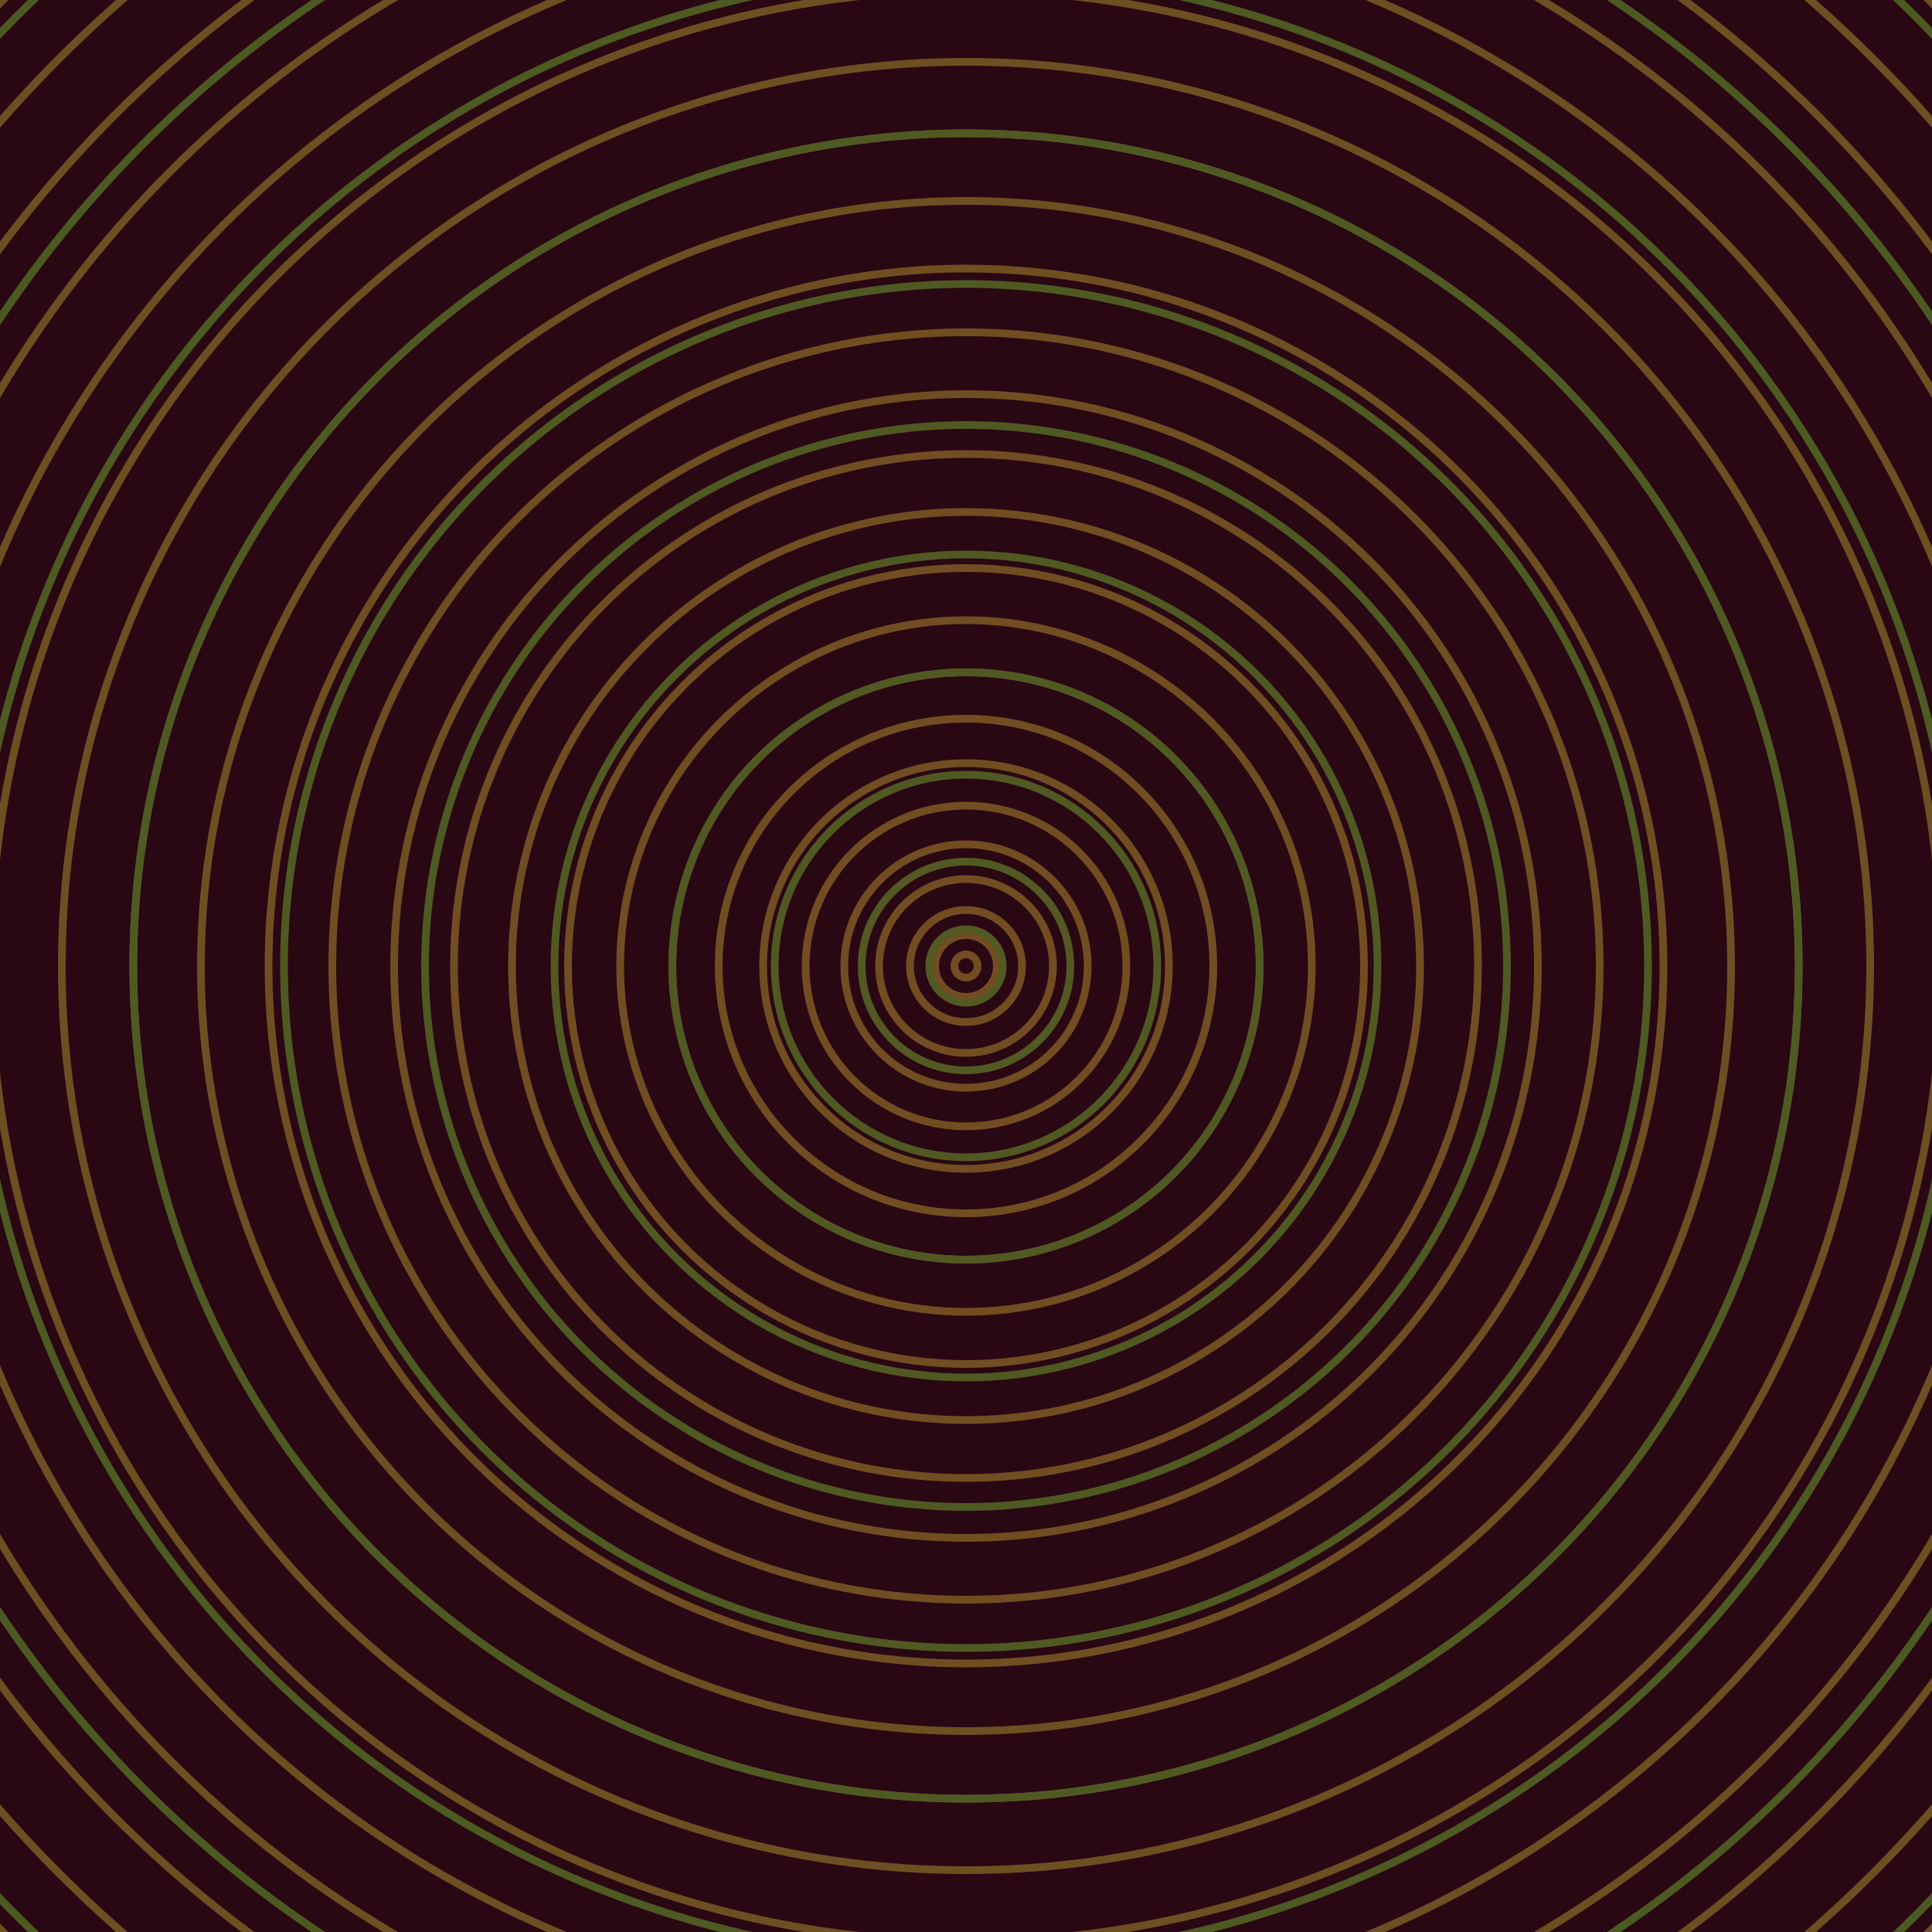 <svg xmlns="http://www.w3.org/2000/svg" xmlns:xlink="http://www.w3.org/1999/xlink" version="1.1" viewBox="-0 -0 1 1" width="500" height="500"><rect x="0" y="0" width="1" height="1" fill="#290713"></rect><rect x="0" y="0" width="1" height="1" fill="#290713"></rect><g><g><circle cx="0.5" cy="0.5" r="0.006" stroke="#734c22" fill="none" stroke-width="0.004"><animate data-id="a0" attributeName="stroke" begin="indefinate" dur="0.1s" from="#00ca76" to="#734c22"></animate></circle><circle cx="0.5" cy="0.5" r="0.016" stroke="#734d22" fill="none" stroke-width="0.004"><animate data-id="a1" attributeName="stroke" begin="indefinate" dur="0.1s" from="#00ca76" to="#734c22"></animate></circle><circle cx="0.5" cy="0.5" r="0.029" stroke="#734d22" fill="none" stroke-width="0.004"><animate data-id="a2" attributeName="stroke" begin="indefinate" dur="0.1s" from="#00ca76" to="#734c22"></animate></circle><circle cx="0.5" cy="0.5" r="0.045" stroke="#724d22" fill="none" stroke-width="0.004"><animate data-id="a3" attributeName="stroke" begin="indefinate" dur="0.1s" from="#00ca76" to="#734c22"></animate></circle><circle cx="0.5" cy="0.5" r="0.063" stroke="#724d22" fill="none" stroke-width="0.004"><animate data-id="a4" attributeName="stroke" begin="indefinate" dur="0.1s" from="#00ca76" to="#734c22"></animate></circle><circle cx="0.5" cy="0.5" r="0.083" stroke="#724d22" fill="none" stroke-width="0.004"><animate data-id="a5" attributeName="stroke" begin="indefinate" dur="0.1s" from="#00ca76" to="#734c22"></animate></circle><circle cx="0.5" cy="0.5" r="0.105" stroke="#714d22" fill="none" stroke-width="0.004"><animate data-id="a6" attributeName="stroke" begin="indefinate" dur="0.1s" from="#00ca76" to="#734c22"></animate></circle><circle cx="0.5" cy="0.5" r="0.128" stroke="#714e22" fill="none" stroke-width="0.004"><animate data-id="a7" attributeName="stroke" begin="indefinate" dur="0.1s" from="#00ca76" to="#734c22"></animate></circle><circle cx="0.5" cy="0.5" r="0.152" stroke="#714e22" fill="none" stroke-width="0.004"><animate data-id="a8" attributeName="stroke" begin="indefinate" dur="0.1s" from="#00ca76" to="#734c22"></animate></circle><circle cx="0.5" cy="0.5" r="0.179" stroke="#704e22" fill="none" stroke-width="0.004"><animate data-id="a9" attributeName="stroke" begin="indefinate" dur="0.1s" from="#00ca76" to="#734c22"></animate></circle><circle cx="0.5" cy="0.5" r="0.206" stroke="#704e22" fill="none" stroke-width="0.004"><animate data-id="a10" attributeName="stroke" begin="indefinate" dur="0.1s" from="#00ca76" to="#734c22"></animate></circle><circle cx="0.5" cy="0.5" r="0.235" stroke="#704e22" fill="none" stroke-width="0.004"><animate data-id="a11" attributeName="stroke" begin="indefinate" dur="0.1s" from="#00ca76" to="#734c22"></animate></circle><circle cx="0.5" cy="0.5" r="0.265" stroke="#704e22" fill="none" stroke-width="0.004"><animate data-id="a12" attributeName="stroke" begin="indefinate" dur="0.1s" from="#00ca76" to="#734c22"></animate></circle><circle cx="0.5" cy="0.5" r="0.296" stroke="#6f4e22" fill="none" stroke-width="0.004"><animate data-id="a13" attributeName="stroke" begin="indefinate" dur="0.1s" from="#00ca76" to="#734c22"></animate></circle><circle cx="0.5" cy="0.5" r="0.328" stroke="#6f4e22" fill="none" stroke-width="0.004"><animate data-id="a14" attributeName="stroke" begin="indefinate" dur="0.1s" from="#00ca76" to="#734c22"></animate></circle><circle cx="0.5" cy="0.5" r="0.361" stroke="#6f4f22" fill="none" stroke-width="0.004"><animate data-id="a15" attributeName="stroke" begin="indefinate" dur="0.1s" from="#00ca76" to="#734c22"></animate></circle><circle cx="0.5" cy="0.5" r="0.396" stroke="#6e4f22" fill="none" stroke-width="0.004"><animate data-id="a16" attributeName="stroke" begin="indefinate" dur="0.1s" from="#00ca76" to="#734c22"></animate></circle><circle cx="0.5" cy="0.5" r="0.431" stroke="#6e4f22" fill="none" stroke-width="0.004"><animate data-id="a17" attributeName="stroke" begin="indefinate" dur="0.1s" from="#00ca76" to="#734c22"></animate></circle><circle cx="0.5" cy="0.5" r="0.468" stroke="#6e4f22" fill="none" stroke-width="0.004"><animate data-id="a18" attributeName="stroke" begin="indefinate" dur="0.1s" from="#00ca76" to="#734c22"></animate></circle><circle cx="0.5" cy="0.5" r="0.505" stroke="#6e4f22" fill="none" stroke-width="0.004"><animate data-id="a19" attributeName="stroke" begin="indefinate" dur="0.1s" from="#00ca76" to="#734c22"></animate></circle><circle cx="0.5" cy="0.5" r="0.543" stroke="#6d4f22" fill="none" stroke-width="0.004"><animate data-id="a20" attributeName="stroke" begin="indefinate" dur="0.1s" from="#00ca76" to="#734c22"></animate></circle><circle cx="0.5" cy="0.5" r="0.582" stroke="#6d4f22" fill="none" stroke-width="0.004"><animate data-id="a21" attributeName="stroke" begin="indefinate" dur="0.1s" from="#00ca76" to="#734c22"></animate></circle><circle cx="0.5" cy="0.5" r="0.623" stroke="#6d4f22" fill="none" stroke-width="0.004"><animate data-id="a22" attributeName="stroke" begin="indefinate" dur="0.1s" from="#00ca76" to="#734c22"></animate></circle><circle cx="0.5" cy="0.5" r="0.664" stroke="#6c5022" fill="none" stroke-width="0.004"><animate data-id="a23" attributeName="stroke" begin="indefinate" dur="0.1s" from="#00ca76" to="#734c22"></animate></circle><circle cx="0.5" cy="0.5" r="0.706" stroke="#6c5022" fill="none" stroke-width="0.004"><animate data-id="a24" attributeName="stroke" begin="indefinate" dur="0.1s" from="#00ca76" to="#734c22"></animate></circle><circle cx="0.5" cy="0.5" r="0.748" stroke="#6c5022" fill="none" stroke-width="0.004"><animate data-id="a25" attributeName="stroke" begin="indefinate" dur="0.1s" from="#00ca76" to="#734c22"></animate></circle><circle cx="0.5" cy="0.5" r="0.792" stroke="#6c5022" fill="none" stroke-width="0.004"><animate data-id="a26" attributeName="stroke" begin="indefinate" dur="0.1s" from="#00ca76" to="#734c22"></animate></circle><animateTransform attributeName="transform" attributeType="XML" type="translate" values="0.012 0; 0.012 0;" keyTimes="0; 1" dur="0s" repeatCount="1"></animateTransform></g></g><g><g><circle cx="0.5" cy="0.5" r="0.019" stroke="#535922" fill="none" stroke-width="0.004"><animate data-id="b0" attributeName="stroke" begin="indefinate" dur="0.1s" from="#00ca76" to="#525915"></animate></circle><circle cx="0.5" cy="0.5" r="0.054" stroke="#525922" fill="none" stroke-width="0.004"><animate data-id="b1" attributeName="stroke" begin="indefinate" dur="0.1s" from="#00ca76" to="#525915"></animate></circle><circle cx="0.5" cy="0.5" r="0.099" stroke="#515922" fill="none" stroke-width="0.004"><animate data-id="b2" attributeName="stroke" begin="indefinate" dur="0.1s" from="#00ca76" to="#525915"></animate></circle><circle cx="0.5" cy="0.5" r="0.152" stroke="#515922" fill="none" stroke-width="0.004"><animate data-id="b3" attributeName="stroke" begin="indefinate" dur="0.1s" from="#00ca76" to="#525915"></animate></circle><circle cx="0.5" cy="0.5" r="0.213" stroke="#505922" fill="none" stroke-width="0.004"><animate data-id="b4" attributeName="stroke" begin="indefinate" dur="0.1s" from="#00ca76" to="#525915"></animate></circle><circle cx="0.5" cy="0.5" r="0.28" stroke="#4f5922" fill="none" stroke-width="0.004"><animate data-id="b5" attributeName="stroke" begin="indefinate" dur="0.1s" from="#00ca76" to="#525915"></animate></circle><circle cx="0.5" cy="0.5" r="0.353" stroke="#4e5a22" fill="none" stroke-width="0.004"><animate data-id="b6" attributeName="stroke" begin="indefinate" dur="0.1s" from="#00ca76" to="#525915"></animate></circle><circle cx="0.5" cy="0.5" r="0.431" stroke="#4e5a22" fill="none" stroke-width="0.004"><animate data-id="b7" attributeName="stroke" begin="indefinate" dur="0.1s" from="#00ca76" to="#525915"></animate></circle><circle cx="0.5" cy="0.5" r="0.514" stroke="#4d5a22" fill="none" stroke-width="0.004"><animate data-id="b8" attributeName="stroke" begin="indefinate" dur="0.1s" from="#00ca76" to="#525915"></animate></circle><circle cx="0.5" cy="0.5" r="0.602" stroke="#4c5a22" fill="none" stroke-width="0.004"><animate data-id="b9" attributeName="stroke" begin="indefinate" dur="0.1s" from="#00ca76" to="#525915"></animate></circle><circle cx="0.5" cy="0.5" r="0.695" stroke="#4c5a22" fill="none" stroke-width="0.004"><animate data-id="b10" attributeName="stroke" begin="indefinate" dur="0.1s" from="#00ca76" to="#525915"></animate></circle><circle cx="0.5" cy="0.5" r="0.792" stroke="#4b5b22" fill="none" stroke-width="0.004"><animate data-id="b11" attributeName="stroke" begin="indefinate" dur="0.1s" from="#00ca76" to="#525915"></animate></circle><animateTransform attributeName="transform" attributeType="XML" type="translate" values="-0.012 0; -0.012 0;" keyTimes="0; 1" dur="0s" repeatCount="1"></animateTransform></g></g></svg>
